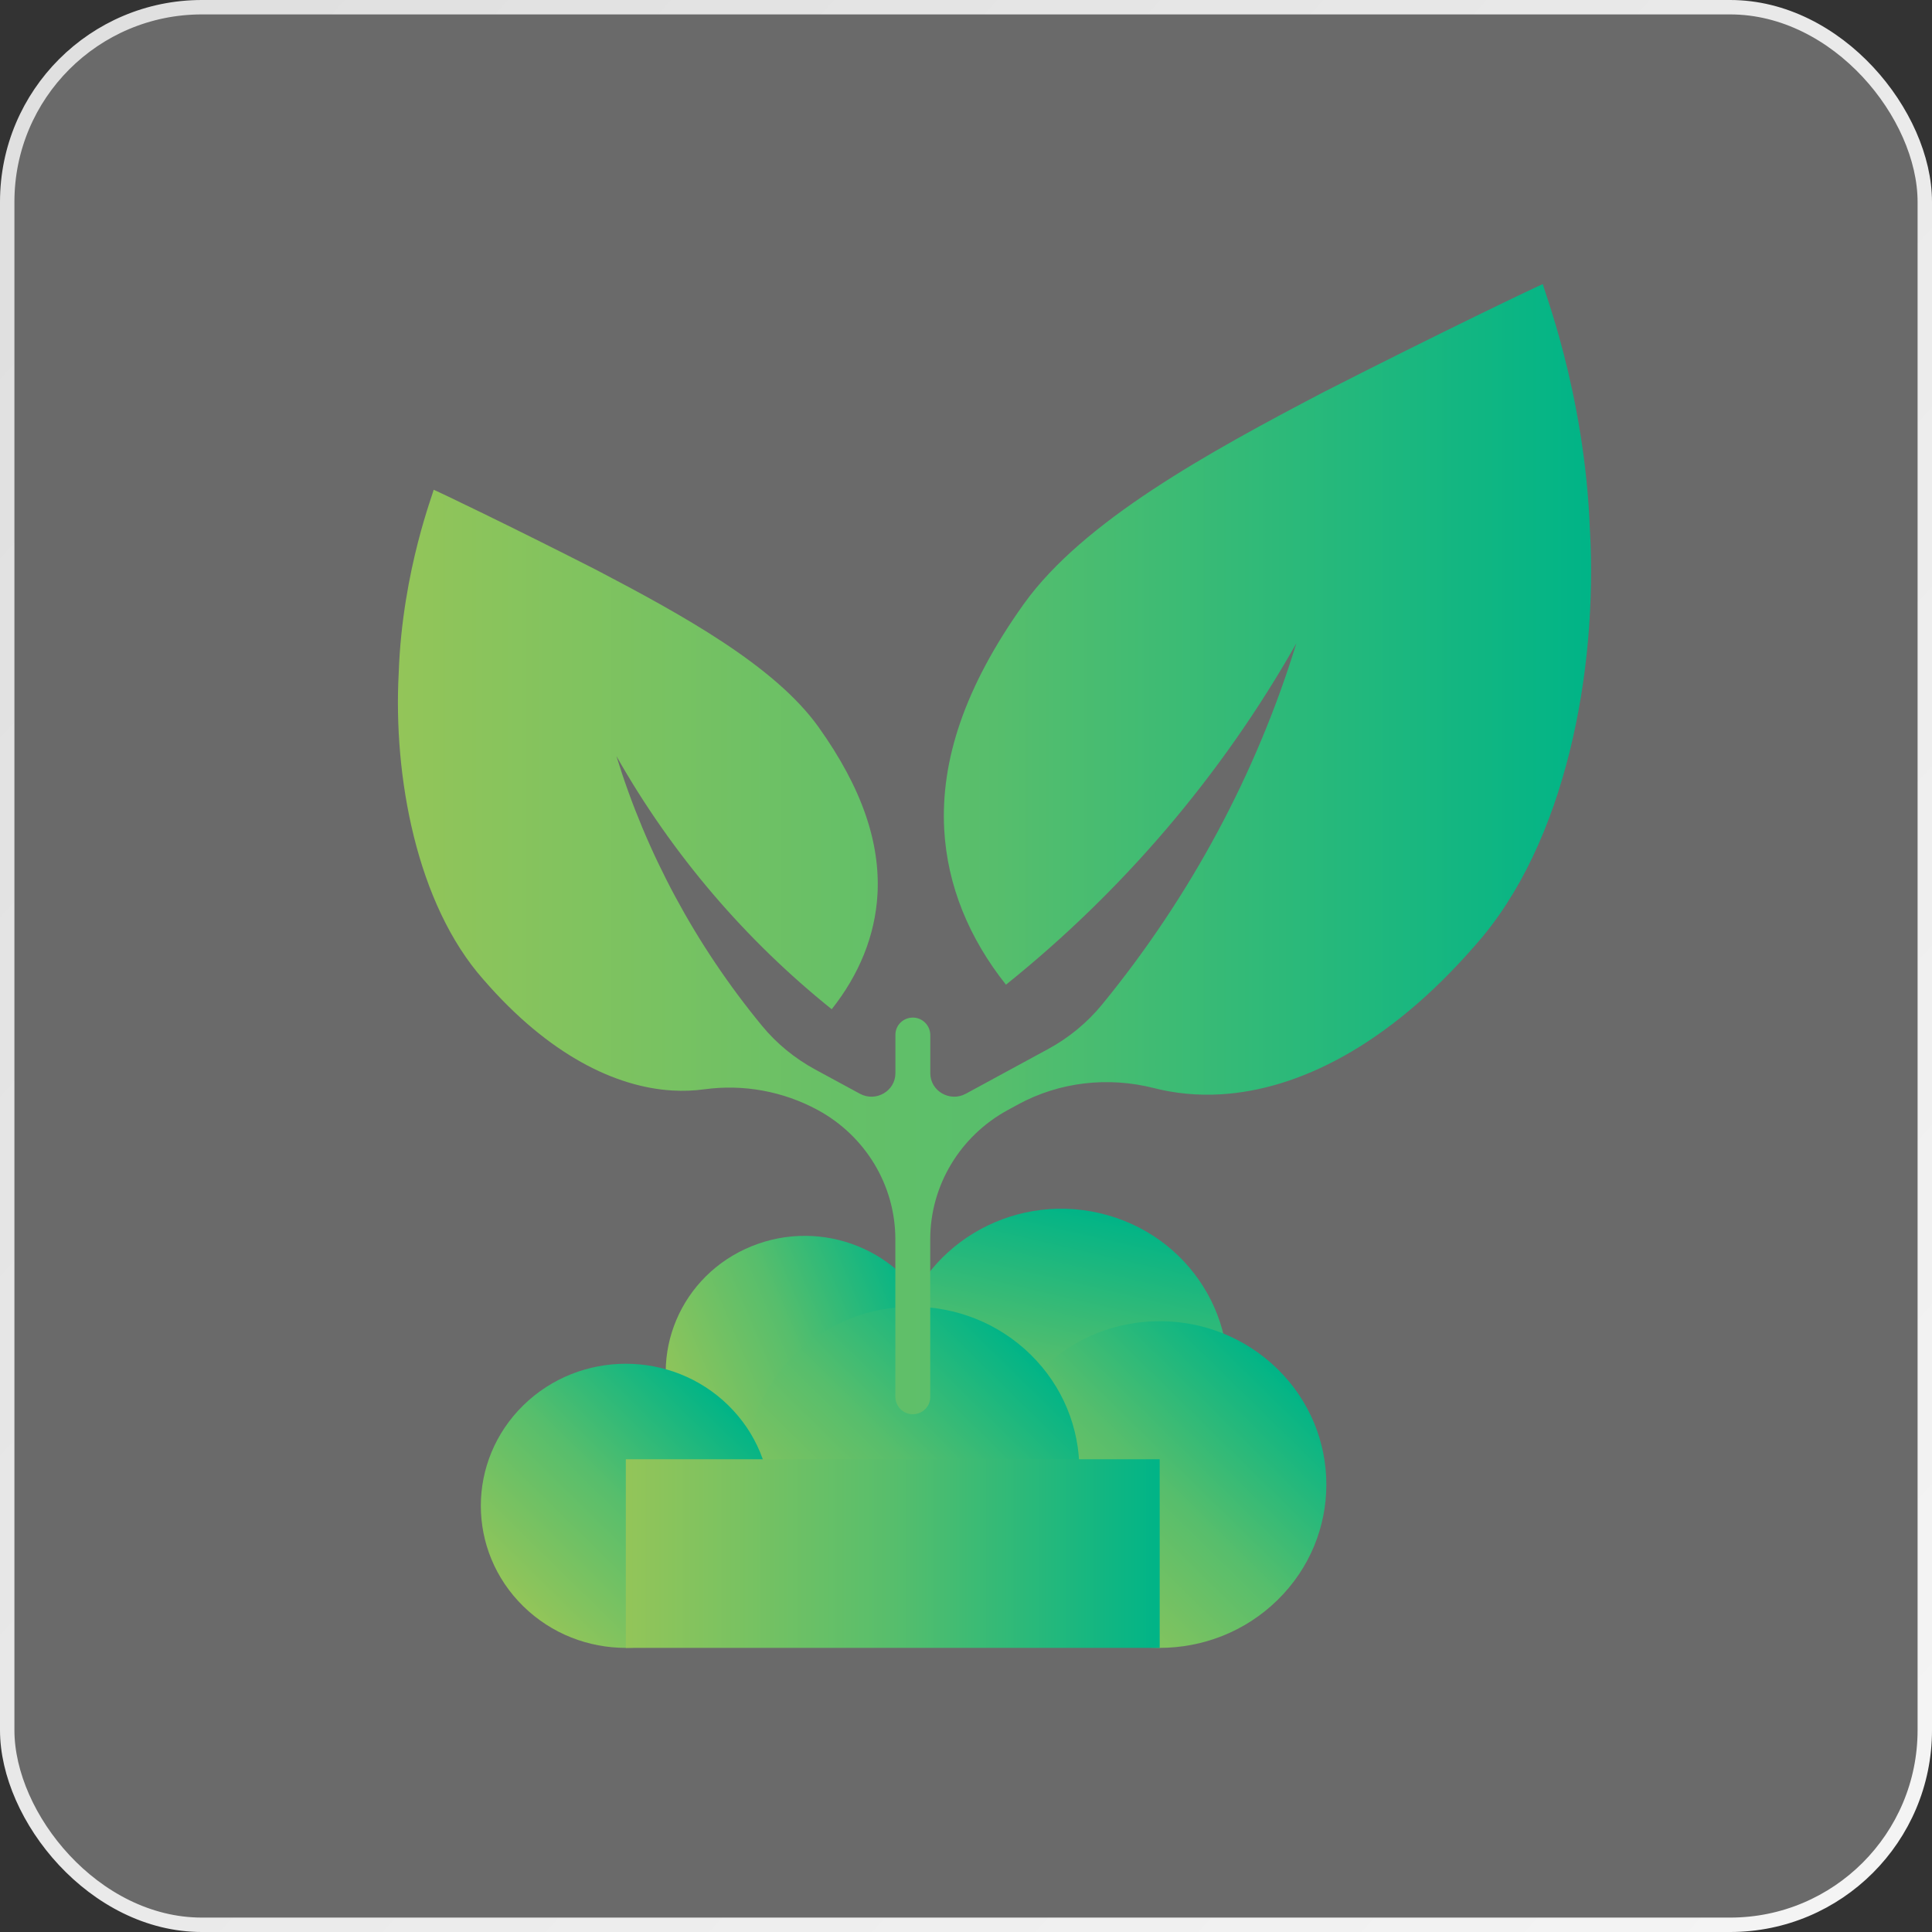 <?xml version="1.0" encoding="UTF-8"?> <svg xmlns="http://www.w3.org/2000/svg" width="67" height="67" viewBox="0 0 67 67" fill="none"><rect x="0" y="0" width="67" height="67" fill="#333333" stroke="none"/><rect data-figma-bg-blur-radius="4" x="0.25" y="0.25" width="66.5" height="66.5" rx="6.75" fill="#EAEAEA" fill-opacity="0.3" stroke="url(#paint0_sust_bg_grad)" stroke-width="0.5"></rect><g clip-path="url(#clip1_sust_main)" style="opacity: 1 !important;display: contents;"><path d="M29.754 51.949C32.214 50.951 33.383 48.187 32.364 45.776C31.344 43.365 28.524 42.22 26.064 43.219C23.604 44.217 22.436 46.981 23.454 49.392C24.474 51.803 27.294 52.948 29.754 51.949Z" fill="url(#paint1_sust_leaf1)"></path><path d="M42.43 48.884C43.163 45.839 41.239 42.788 38.132 42.07C35.026 41.351 31.913 43.237 31.179 46.282C30.446 49.326 32.37 52.377 35.477 53.096C38.584 53.814 41.697 51.928 42.43 48.884Z" fill="url(#paint2_sust_leaf2)"></path><path d="M44.304 55.487C46.561 53.275 46.561 49.689 44.304 47.477C42.047 45.265 38.387 45.265 36.13 47.477C33.873 49.689 33.873 53.275 36.13 55.487C38.387 57.7 42.047 57.7 44.304 55.487Z" fill="url(#paint3_sust_leaf3)"></path><path d="M35.739 54.985C37.996 52.773 37.996 49.186 35.739 46.974C33.481 44.762 29.822 44.762 27.565 46.974C25.307 49.186 25.307 52.773 27.565 54.985C29.822 57.197 33.481 57.197 35.739 54.985Z" fill="url(#paint4_sust_leaf4)"></path><path d="M25.257 55.704C27.22 53.78 27.22 50.66 25.257 48.736C23.294 46.813 20.111 46.813 18.147 48.736C16.184 50.66 16.184 53.78 18.147 55.704C20.111 57.628 23.294 57.628 25.257 55.704Z" fill="url(#paint5_sust_leaf5)"></path><path d="M40.217 50.605H21.703V57.147H40.217V50.605Z" fill="url(#paint6_sust_base)"></path><path d="M55.138 18.419C54.968 13.55 53.448 9.849 53.509 9.853C53.519 9.824 49.858 11.579 45.885 13.606C41.88 15.704 37.562 18.074 35.506 20.943C33.432 23.847 32.62 26.396 32.744 28.759C32.851 30.712 33.606 32.537 34.886 34.148C38.891 30.934 42.333 26.942 44.956 22.31C43.576 26.801 41.305 31.063 38.222 34.833C37.706 35.462 37.071 35.988 36.351 36.378L33.493 37.93C32.941 38.23 32.262 37.837 32.262 37.219V35.897C32.262 35.575 32.006 35.301 31.679 35.289C31.335 35.277 31.052 35.548 31.052 35.883V37.219C31.052 37.837 30.374 38.23 29.821 37.93L28.275 37.092C27.566 36.707 26.935 36.193 26.427 35.575C24.112 32.763 22.409 29.577 21.377 26.221C23.321 29.655 25.874 32.617 28.843 34.999C29.791 33.803 30.351 32.451 30.431 31.004C30.523 29.251 29.921 27.362 28.382 25.208C26.859 23.081 23.657 21.323 20.687 19.767C17.741 18.265 15.027 16.962 15.035 16.985C15.079 16.983 13.953 19.726 13.827 23.335C13.634 26.912 14.442 31.353 16.77 33.976C19.045 36.6 21.358 37.7 23.309 37.817C23.695 37.84 24.068 37.825 24.427 37.776C25.779 37.591 27.157 37.844 28.353 38.491C30.018 39.393 31.05 41.112 31.05 42.976V48.437C31.05 48.759 31.305 49.033 31.633 49.045C31.977 49.057 32.26 48.786 32.26 48.451V42.976C32.26 41.112 33.294 39.393 34.957 38.491L35.315 38.296C36.748 37.519 38.43 37.33 40.015 37.733C40.749 37.92 41.525 37.998 42.352 37.949C44.981 37.788 48.104 36.306 51.172 32.767C54.312 29.232 55.403 23.239 55.14 18.417L55.138 18.419Z" fill="url(#paint7_sust_tree)"></path></g><defs><clipPath id="bgblur_sust_bg_clip" transform="translate(4 4)"><rect x="0.25" y="0.25" width="66.5" height="66.5" rx="6.75"></rect></clipPath><linearGradient id="paint0_sust_bg_grad" x1="67" y1="67" x2="1.971" y2="7.882" gradientUnits="userSpaceOnUse"><stop stop-color="#F5F5F5"></stop><stop offset="1" stop-color="#E0E0E0"></stop></linearGradient><linearGradient id="paint1_sust_leaf1" x1="23.454" y1="49.392" x2="32.31" y2="45.649" gradientUnits="userSpaceOnUse"><stop stop-color="#93C559"></stop><stop offset="0.5" stop-color="#57BE6C"></stop><stop offset="1" stop-color="#00B487"></stop></linearGradient><linearGradient id="paint2_sust_leaf2" x1="35.477" y1="53.096" x2="38.033" y2="42.047" gradientUnits="userSpaceOnUse"><stop stop-color="#93C559"></stop><stop offset="0.5" stop-color="#57BE6C"></stop><stop offset="1" stop-color="#00B487"></stop></linearGradient><linearGradient id="paint3_sust_leaf3" x1="36.13" y1="55.487" x2="44.139" y2="47.315" gradientUnits="userSpaceOnUse"><stop stop-color="#93C559"></stop><stop offset="0.5" stop-color="#57BE6C"></stop><stop offset="1" stop-color="#00B487"></stop></linearGradient><linearGradient id="paint4_sust_leaf4" x1="27.565" y1="54.985" x2="35.574" y2="46.812" gradientUnits="userSpaceOnUse"><stop stop-color="#93C559"></stop><stop offset="0.5" stop-color="#57BE6C"></stop><stop offset="1" stop-color="#00B487"></stop></linearGradient><linearGradient id="paint5_sust_leaf5" x1="18.147" y1="55.704" x2="25.113" y2="48.596" gradientUnits="userSpaceOnUse"><stop stop-color="#93C559"></stop><stop offset="0.5" stop-color="#57BE6C"></stop><stop offset="1" stop-color="#00B487"></stop></linearGradient><linearGradient id="paint6_sust_base" x1="21.703" y1="53.876" x2="40.217" y2="53.876" gradientUnits="userSpaceOnUse"><stop stop-color="#93C559"></stop><stop offset="0.5" stop-color="#57BE6C"></stop><stop offset="1" stop-color="#00B487"></stop></linearGradient><linearGradient id="paint7_sust_tree" x1="13.8" y1="29.449" x2="55.178" y2="29.449" gradientUnits="userSpaceOnUse"><stop stop-color="#93C559"></stop><stop offset="0.5" stop-color="#57BE6C"></stop><stop offset="1" stop-color="#00B487"></stop></linearGradient><clipPath id="clip1_sust_main"><rect width="41.382" height="47.294" fill="white" transform="translate(13.794 9.853)"></rect></clipPath></defs></svg> 